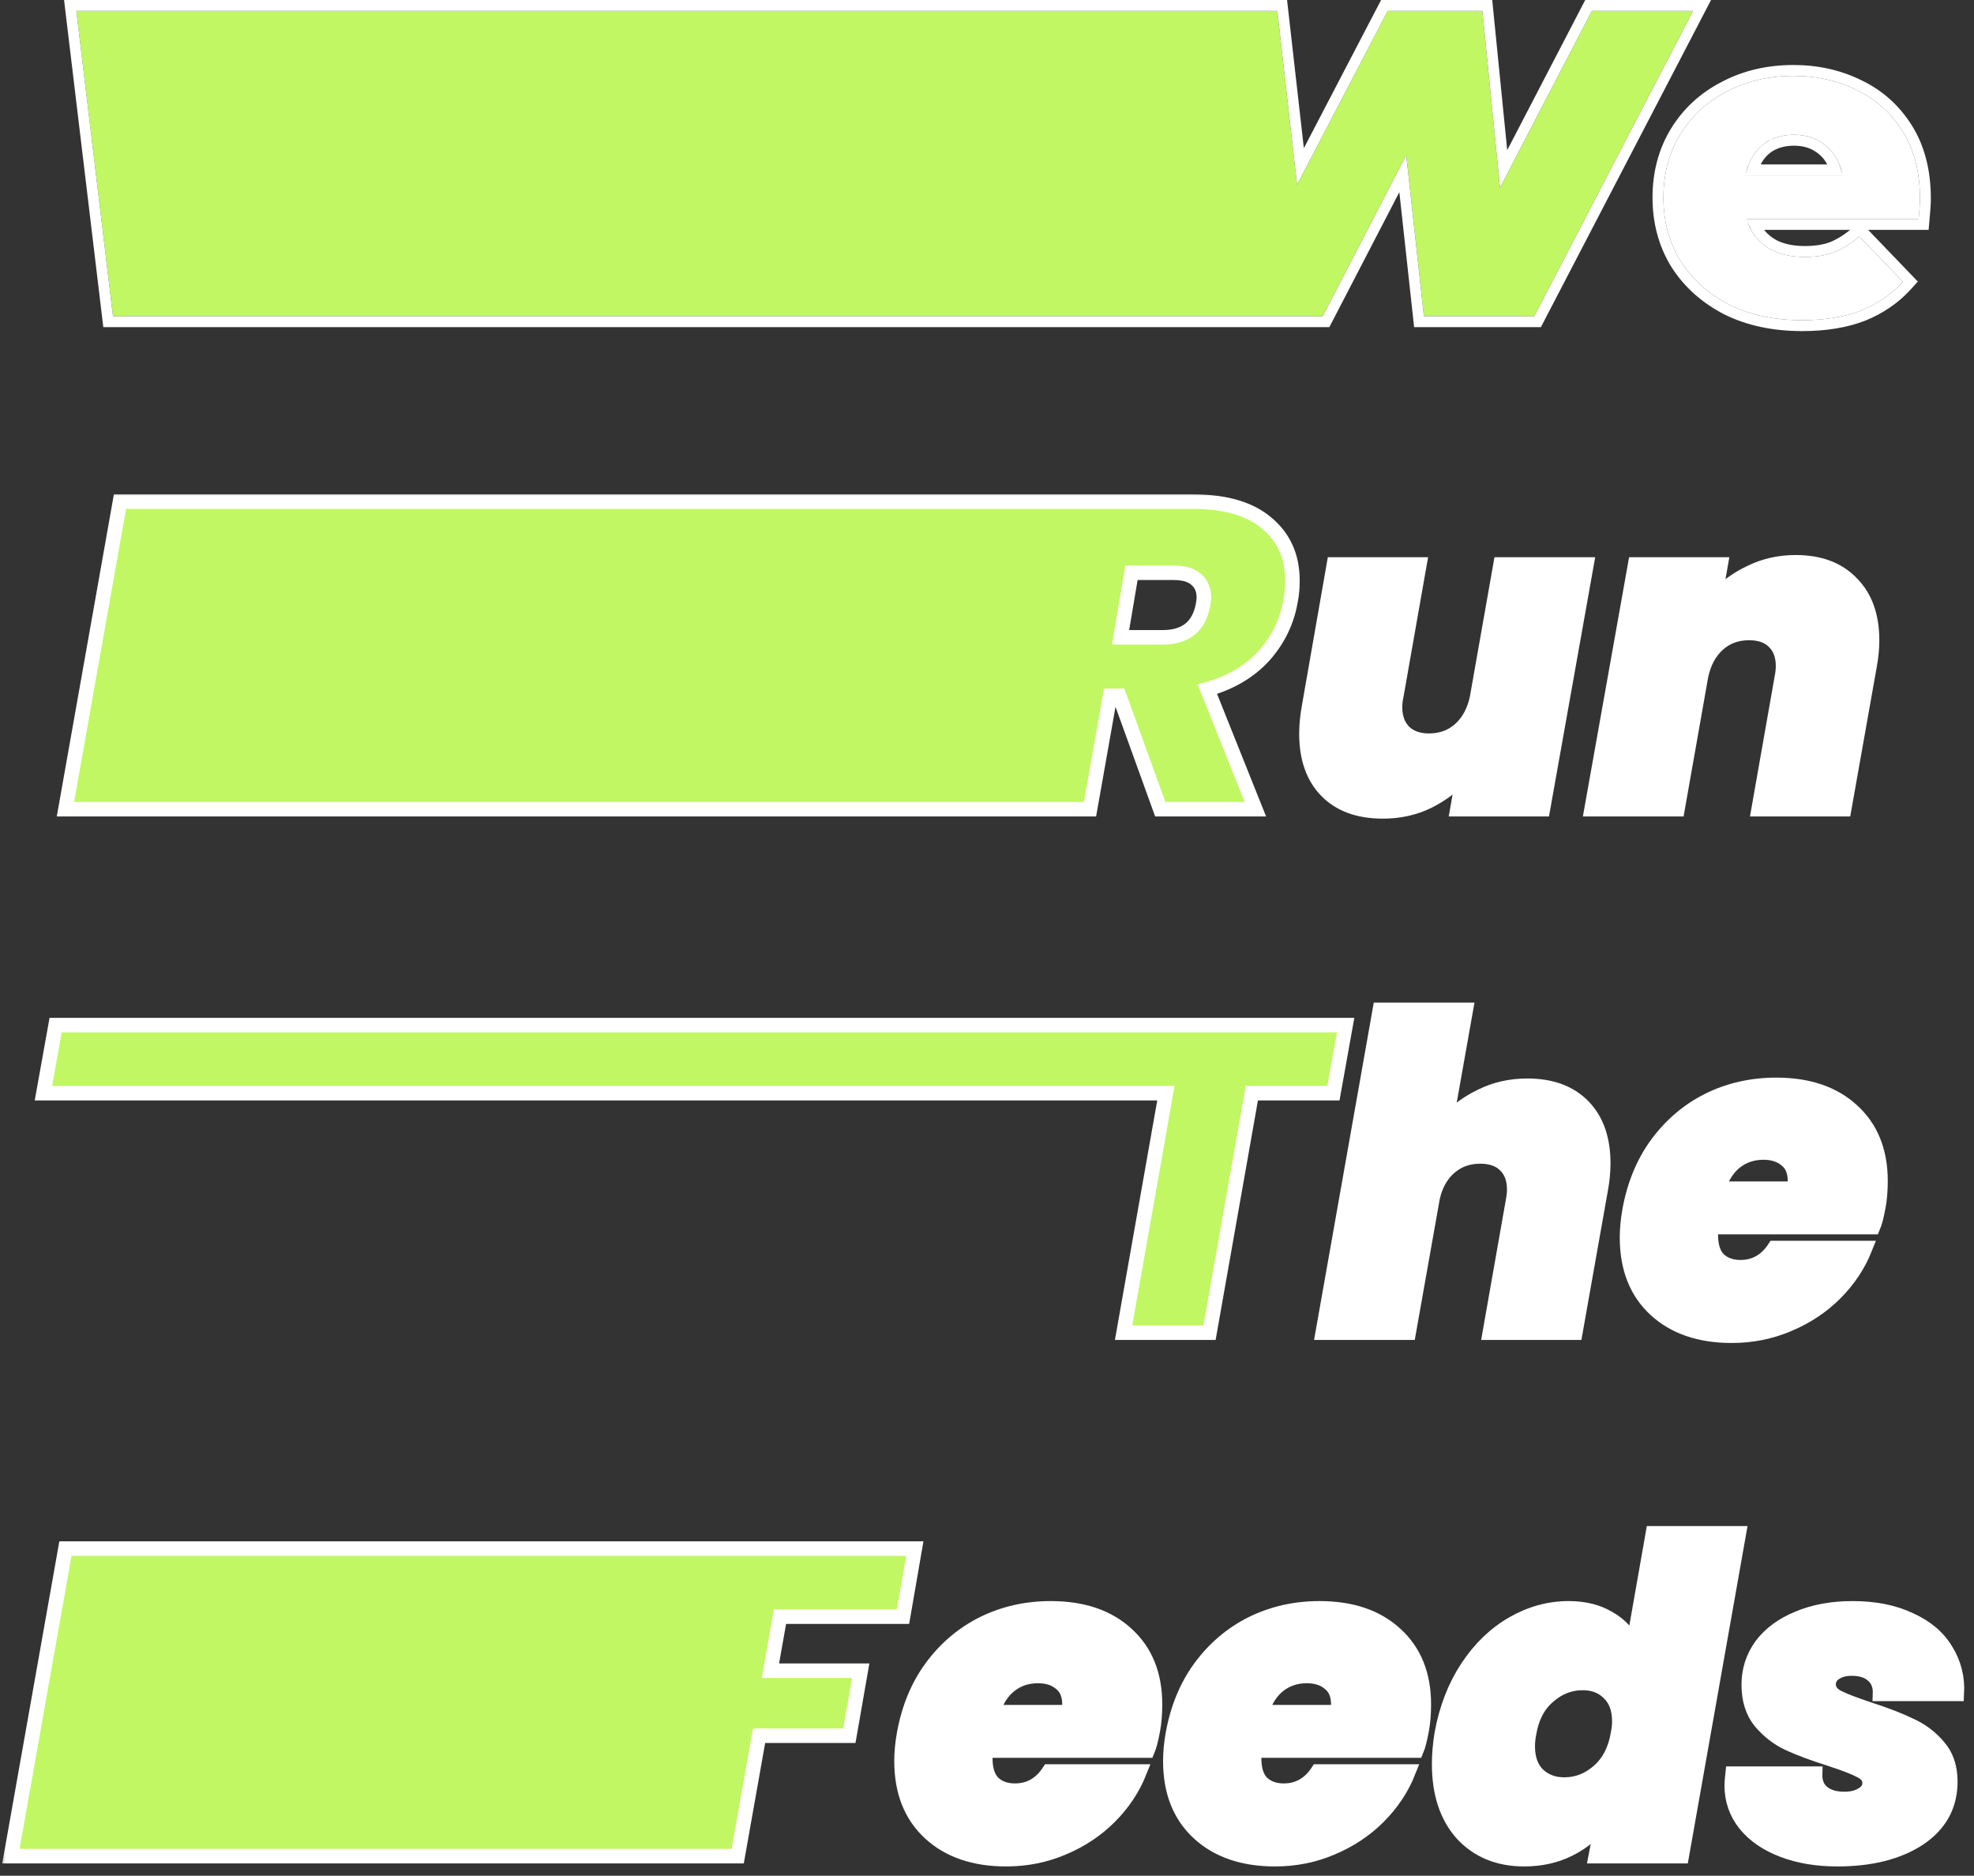 <svg width="181" height="172" viewBox="0 0 181 172" fill="none" xmlns="http://www.w3.org/2000/svg">
<rect x="0" y="0" width="181" height="172" fill="#333333" stroke="none"/>
<mask id="path-1-outside-1_553_527" maskUnits="userSpaceOnUse" x="0" y="45" width="181" height="127" fill="black">
<rect fill="white" y="45" width="181" height="127"/>
<path d="M109.426 46C112.386 46 114.639 46.667 116.186 48C117.732 49.307 118.506 51.053 118.506 53.24C118.506 53.907 118.452 54.507 118.346 55.04C118.026 56.96 117.212 58.653 115.906 60.12C114.599 61.56 112.866 62.587 110.706 63.2L115.106 74.2H106.386L102.626 63.8H101.786L99.945 74.2H6.001L11.001 46H109.426ZM102.746 58.44H106.626C108.706 58.44 109.932 57.453 110.306 55.48C110.359 55.16 110.386 54.933 110.386 54.8C110.386 54.08 110.146 53.52 109.666 53.12C109.212 52.72 108.532 52.52 107.626 52.52H103.746L102.746 58.44Z"/>
<path d="M145.471 51.76L141.471 74.2H133.631L134.191 71C133.311 72.013 132.231 72.84 130.951 73.48C129.697 74.093 128.311 74.4 126.791 74.4C124.577 74.4 122.857 73.773 121.631 72.52C120.404 71.267 119.791 69.52 119.791 67.28C119.791 66.507 119.871 65.68 120.031 64.8L122.311 51.76H130.151L128.031 63.8C127.951 64.147 127.911 64.493 127.911 64.84C127.911 65.8 128.191 66.56 128.751 67.12C129.311 67.653 130.071 67.92 131.031 67.92C132.151 67.92 133.098 67.573 133.871 66.88C134.644 66.187 135.164 65.227 135.431 64L137.591 51.76H145.471Z"/>
<path d="M164.653 51.56C166.839 51.56 168.546 52.2 169.773 53.48C171.026 54.733 171.653 56.48 171.653 58.72C171.653 59.467 171.573 60.267 171.413 61.12L169.093 74.2H161.253L163.373 62.16C163.453 61.76 163.493 61.4 163.493 61.08C163.493 60.12 163.213 59.373 162.653 58.84C162.119 58.307 161.359 58.04 160.373 58.04C159.253 58.04 158.306 58.387 157.533 59.08C156.759 59.773 156.239 60.733 155.973 61.96L153.813 74.2H145.933L149.933 51.76H157.773L157.213 54.96C158.093 53.947 159.173 53.133 160.453 52.52C161.733 51.88 163.133 51.56 164.653 51.56Z"/>
<path d="M123.384 94L122.264 100.24H114.784L110.904 122.2H103.024L106.904 100.24H3.981L5.101 94H123.384Z"/>
<path d="M140.044 99.56C142.231 99.56 143.938 100.187 145.164 101.44C146.391 102.693 147.004 104.44 147.004 106.68C147.004 107.453 146.924 108.267 146.764 109.12L144.444 122.2H136.604L138.724 110.16C138.804 109.76 138.844 109.4 138.844 109.08C138.844 108.12 138.564 107.373 138.004 106.84C137.471 106.307 136.711 106.04 135.724 106.04C134.631 106.04 133.698 106.373 132.924 107.04C132.151 107.707 131.631 108.627 131.364 109.8L129.164 122.2H121.284L126.524 92.6H134.404L132.564 102.96C133.444 101.947 134.524 101.133 135.804 100.52C137.084 99.88 138.498 99.56 140.044 99.56Z"/>
<path d="M162.866 99.48C165.799 99.48 168.119 100.267 169.826 101.84C171.559 103.413 172.426 105.56 172.426 108.28C172.426 109.187 172.359 109.987 172.226 110.68C172.066 111.533 171.906 112.147 171.746 112.52H156.906C156.879 112.68 156.866 112.92 156.866 113.24C156.866 114.253 157.106 115 157.586 115.48C158.093 115.96 158.759 116.2 159.586 116.2C160.893 116.2 161.933 115.613 162.706 114.44H171.026C170.413 115.987 169.493 117.373 168.266 118.6C167.066 119.8 165.639 120.747 163.986 121.44C162.359 122.133 160.626 122.48 158.786 122.48C155.853 122.48 153.519 121.68 151.786 120.08C150.053 118.48 149.186 116.28 149.186 113.48C149.186 112.68 149.266 111.84 149.426 110.96C149.853 108.613 150.693 106.587 151.946 104.88C153.226 103.147 154.799 101.813 156.666 100.88C158.559 99.947 160.626 99.48 162.866 99.48ZM164.506 109C164.559 108.627 164.586 108.387 164.586 108.28C164.586 107.427 164.319 106.787 163.786 106.36C163.253 105.907 162.559 105.68 161.706 105.68C160.719 105.68 159.866 105.96 159.146 106.52C158.426 107.08 157.893 107.907 157.546 109H164.506Z"/>
<path d="M83.881 142L82.801 148.24H71.521L70.641 153.2H78.921L77.881 159.16H69.601L67.641 170.2H1L6 142H83.881Z"/>
<path d="M96.343 147.48C99.276 147.48 101.596 148.267 103.303 149.84C105.036 151.413 105.903 153.56 105.903 156.28C105.903 157.187 105.836 157.987 105.703 158.68C105.543 159.533 105.383 160.147 105.223 160.52H90.383C90.356 160.68 90.343 160.92 90.343 161.24C90.343 162.253 90.583 163 91.063 163.48C91.569 163.96 92.236 164.2 93.063 164.2C94.369 164.2 95.409 163.613 96.183 162.44H104.503C103.889 163.987 102.969 165.373 101.743 166.6C100.543 167.8 99.116 168.747 97.463 169.44C95.836 170.133 94.103 170.48 92.263 170.48C89.329 170.48 86.996 169.68 85.263 168.08C83.529 166.48 82.663 164.28 82.663 161.48C82.663 160.68 82.743 159.84 82.903 158.96C83.329 156.613 84.169 154.587 85.423 152.88C86.703 151.147 88.276 149.813 90.143 148.88C92.036 147.947 94.103 147.48 96.343 147.48ZM97.983 157C98.036 156.627 98.063 156.387 98.063 156.28C98.063 155.427 97.796 154.787 97.263 154.36C96.729 153.907 96.036 153.68 95.183 153.68C94.196 153.68 93.343 153.96 92.623 154.52C91.903 155.08 91.369 155.907 91.023 157H97.983Z"/>
<path d="M120.991 147.48C123.924 147.48 126.244 148.267 127.951 149.84C129.684 151.413 130.551 153.56 130.551 156.28C130.551 157.187 130.484 157.987 130.351 158.68C130.191 159.533 130.031 160.147 129.871 160.52H115.031C115.004 160.68 114.991 160.92 114.991 161.24C114.991 162.253 115.231 163 115.711 163.48C116.218 163.96 116.884 164.2 117.711 164.2C119.018 164.2 120.058 163.613 120.831 162.44H129.151C128.538 163.987 127.618 165.373 126.391 166.6C125.191 167.8 123.764 168.747 122.111 169.44C120.484 170.133 118.751 170.48 116.911 170.48C113.978 170.48 111.644 169.68 109.911 168.08C108.178 166.48 107.311 164.28 107.311 161.48C107.311 160.68 107.391 159.84 107.551 158.96C107.978 156.613 108.818 154.587 110.071 152.88C111.351 151.147 112.924 149.813 114.791 148.88C116.684 147.947 118.751 147.48 120.991 147.48ZM122.631 157C122.684 156.627 122.711 156.387 122.711 156.28C122.711 155.427 122.444 154.787 121.911 154.36C121.378 153.907 120.684 153.68 119.831 153.68C118.844 153.68 117.991 153.96 117.271 154.52C116.551 155.08 116.018 155.907 115.671 157H122.631Z"/>
<path d="M132.2 158.96C132.626 156.64 133.413 154.613 134.56 152.88C135.706 151.147 137.093 149.813 138.72 148.88C140.346 147.947 142.053 147.48 143.84 147.48C145.28 147.48 146.506 147.787 147.52 148.4C148.56 148.987 149.306 149.8 149.76 150.84L151.56 140.6H159.44L154.2 170.2H146.32L146.92 167.08C146.12 168.12 145.106 168.947 143.88 169.56C142.653 170.173 141.28 170.48 139.76 170.48C137.413 170.48 135.52 169.707 134.08 168.16C132.666 166.587 131.96 164.453 131.96 161.76C131.96 160.88 132.04 159.947 132.2 158.96ZM148.36 158.96C148.44 158.56 148.48 158.187 148.48 157.84C148.48 156.72 148.16 155.853 147.52 155.24C146.906 154.627 146.106 154.32 145.12 154.32C143.946 154.32 142.893 154.733 141.96 155.56C141.026 156.36 140.44 157.493 140.2 158.96C140.12 159.36 140.08 159.747 140.08 160.12C140.08 161.24 140.386 162.107 141 162.72C141.64 163.333 142.453 163.64 143.44 163.64C144.613 163.64 145.666 163.227 146.6 162.4C147.533 161.573 148.12 160.427 148.36 158.96Z"/>
<path d="M168.467 170.48C166.6 170.48 164.934 170.2 163.467 169.64C162 169.08 160.854 168.293 160.027 167.28C159.2 166.24 158.787 165.053 158.787 163.72C158.787 163.48 158.814 163.12 158.867 162.64H166.427C166.4 163.387 166.627 163.96 167.107 164.36C167.587 164.76 168.254 164.96 169.107 164.96C169.774 164.96 170.32 164.827 170.747 164.56C171.2 164.293 171.427 163.947 171.427 163.52C171.427 163.013 171.147 162.627 170.587 162.36C170.027 162.067 169.094 161.707 167.787 161.28C166.267 160.8 165.014 160.333 164.027 159.88C163.04 159.427 162.174 158.76 161.427 157.88C160.707 157 160.347 155.867 160.347 154.48C160.347 153.147 160.734 151.947 161.507 150.88C162.307 149.813 163.427 148.987 164.867 148.4C166.307 147.787 167.974 147.48 169.867 147.48C171.894 147.48 173.64 147.827 175.107 148.52C176.6 149.187 177.707 150.12 178.427 151.32C179.174 152.52 179.507 153.853 179.427 155.32H172.387C172.414 154.6 172.2 154.04 171.747 153.64C171.294 153.213 170.64 153 169.787 153C169.174 153 168.667 153.133 168.267 153.4C167.867 153.667 167.667 154.013 167.667 154.44C167.667 154.947 167.947 155.347 168.507 155.64C169.094 155.933 170.067 156.307 171.427 156.76C172.92 157.24 174.16 157.72 175.147 158.2C176.16 158.653 177.027 159.307 177.747 160.16C178.467 160.987 178.827 162.053 178.827 163.36C178.827 165.573 177.867 167.32 175.947 168.6C174.027 169.853 171.534 170.48 168.467 170.48Z"/>
</mask>
<path d="M109.426 46C112.386 46 114.639 46.667 116.186 48C117.732 49.307 118.506 51.053 118.506 53.24C118.506 53.907 118.452 54.507 118.346 55.04C118.026 56.96 117.212 58.653 115.906 60.12C114.599 61.56 112.866 62.587 110.706 63.2L115.106 74.2H106.386L102.626 63.8H101.786L99.945 74.2H6.001L11.001 46H109.426ZM102.746 58.44H106.626C108.706 58.44 109.932 57.453 110.306 55.48C110.359 55.16 110.386 54.933 110.386 54.8C110.386 54.08 110.146 53.52 109.666 53.12C109.212 52.72 108.532 52.52 107.626 52.52H103.746L102.746 58.44Z" fill="#C1F763"/>
<path d="M145.471 51.76L141.471 74.2H133.631L134.191 71C133.311 72.013 132.231 72.84 130.951 73.48C129.697 74.093 128.311 74.4 126.791 74.4C124.577 74.4 122.857 73.773 121.631 72.52C120.404 71.267 119.791 69.52 119.791 67.28C119.791 66.507 119.871 65.68 120.031 64.8L122.311 51.76H130.151L128.031 63.8C127.951 64.147 127.911 64.493 127.911 64.84C127.911 65.8 128.191 66.56 128.751 67.12C129.311 67.653 130.071 67.92 131.031 67.92C132.151 67.92 133.098 67.573 133.871 66.88C134.644 66.187 135.164 65.227 135.431 64L137.591 51.76H145.471Z" fill="white"/>
<path d="M164.653 51.56C166.839 51.56 168.546 52.2 169.773 53.48C171.026 54.733 171.653 56.48 171.653 58.72C171.653 59.467 171.573 60.267 171.413 61.12L169.093 74.2H161.253L163.373 62.16C163.453 61.76 163.493 61.4 163.493 61.08C163.493 60.12 163.213 59.373 162.653 58.84C162.119 58.307 161.359 58.04 160.373 58.04C159.253 58.04 158.306 58.387 157.533 59.08C156.759 59.773 156.239 60.733 155.973 61.96L153.813 74.2H145.933L149.933 51.76H157.773L157.213 54.96C158.093 53.947 159.173 53.133 160.453 52.52C161.733 51.88 163.133 51.56 164.653 51.56Z" fill="white"/>
<path d="M123.384 94L122.264 100.24H114.784L110.904 122.2H103.024L106.904 100.24H3.981L5.101 94H123.384Z" fill="#C1F763"/>
<path d="M140.044 99.56C142.231 99.56 143.938 100.187 145.164 101.44C146.391 102.693 147.004 104.44 147.004 106.68C147.004 107.453 146.924 108.267 146.764 109.12L144.444 122.2H136.604L138.724 110.16C138.804 109.76 138.844 109.4 138.844 109.08C138.844 108.12 138.564 107.373 138.004 106.84C137.471 106.307 136.711 106.04 135.724 106.04C134.631 106.04 133.698 106.373 132.924 107.04C132.151 107.707 131.631 108.627 131.364 109.8L129.164 122.2H121.284L126.524 92.6H134.404L132.564 102.96C133.444 101.947 134.524 101.133 135.804 100.52C137.084 99.88 138.498 99.56 140.044 99.56Z" fill="white"/>
<path d="M162.866 99.48C165.799 99.48 168.119 100.267 169.826 101.84C171.559 103.413 172.426 105.56 172.426 108.28C172.426 109.187 172.359 109.987 172.226 110.68C172.066 111.533 171.906 112.147 171.746 112.52H156.906C156.879 112.68 156.866 112.92 156.866 113.24C156.866 114.253 157.106 115 157.586 115.48C158.093 115.96 158.759 116.2 159.586 116.2C160.893 116.2 161.933 115.613 162.706 114.44H171.026C170.413 115.987 169.493 117.373 168.266 118.6C167.066 119.8 165.639 120.747 163.986 121.44C162.359 122.133 160.626 122.48 158.786 122.48C155.853 122.48 153.519 121.68 151.786 120.08C150.053 118.48 149.186 116.28 149.186 113.48C149.186 112.68 149.266 111.84 149.426 110.96C149.853 108.613 150.693 106.587 151.946 104.88C153.226 103.147 154.799 101.813 156.666 100.88C158.559 99.947 160.626 99.48 162.866 99.48ZM164.506 109C164.559 108.627 164.586 108.387 164.586 108.28C164.586 107.427 164.319 106.787 163.786 106.36C163.253 105.907 162.559 105.68 161.706 105.68C160.719 105.68 159.866 105.96 159.146 106.52C158.426 107.08 157.893 107.907 157.546 109H164.506Z" fill="white"/>
<path d="M83.881 142L82.801 148.24H71.521L70.641 153.2H78.921L77.881 159.16H69.601L67.641 170.2H1L6 142H83.881Z" fill="#C1F763"/>
<path d="M96.343 147.48C99.276 147.48 101.596 148.267 103.303 149.84C105.036 151.413 105.903 153.56 105.903 156.28C105.903 157.187 105.836 157.987 105.703 158.68C105.543 159.533 105.383 160.147 105.223 160.52H90.383C90.356 160.68 90.343 160.92 90.343 161.24C90.343 162.253 90.583 163 91.063 163.48C91.569 163.96 92.236 164.2 93.063 164.2C94.369 164.2 95.409 163.613 96.183 162.44H104.503C103.889 163.987 102.969 165.373 101.743 166.6C100.543 167.8 99.116 168.747 97.463 169.44C95.836 170.133 94.103 170.48 92.263 170.48C89.329 170.48 86.996 169.68 85.263 168.08C83.529 166.48 82.663 164.28 82.663 161.48C82.663 160.68 82.743 159.84 82.903 158.96C83.329 156.613 84.169 154.587 85.423 152.88C86.703 151.147 88.276 149.813 90.143 148.88C92.036 147.947 94.103 147.48 96.343 147.48ZM97.983 157C98.036 156.627 98.063 156.387 98.063 156.28C98.063 155.427 97.796 154.787 97.263 154.36C96.729 153.907 96.036 153.68 95.183 153.68C94.196 153.68 93.343 153.96 92.623 154.52C91.903 155.08 91.369 155.907 91.023 157H97.983Z" fill="white"/>
<path d="M120.991 147.48C123.924 147.48 126.244 148.267 127.951 149.84C129.684 151.413 130.551 153.56 130.551 156.28C130.551 157.187 130.484 157.987 130.351 158.68C130.191 159.533 130.031 160.147 129.871 160.52H115.031C115.004 160.68 114.991 160.92 114.991 161.24C114.991 162.253 115.231 163 115.711 163.48C116.218 163.96 116.884 164.2 117.711 164.2C119.018 164.2 120.058 163.613 120.831 162.44H129.151C128.538 163.987 127.618 165.373 126.391 166.6C125.191 167.8 123.764 168.747 122.111 169.44C120.484 170.133 118.751 170.48 116.911 170.48C113.978 170.48 111.644 169.68 109.911 168.08C108.178 166.48 107.311 164.28 107.311 161.48C107.311 160.68 107.391 159.84 107.551 158.96C107.978 156.613 108.818 154.587 110.071 152.88C111.351 151.147 112.924 149.813 114.791 148.88C116.684 147.947 118.751 147.48 120.991 147.48ZM122.631 157C122.684 156.627 122.711 156.387 122.711 156.28C122.711 155.427 122.444 154.787 121.911 154.36C121.378 153.907 120.684 153.68 119.831 153.68C118.844 153.68 117.991 153.96 117.271 154.52C116.551 155.08 116.018 155.907 115.671 157H122.631Z" fill="white"/>
<path d="M132.2 158.96C132.626 156.64 133.413 154.613 134.56 152.88C135.706 151.147 137.093 149.813 138.72 148.88C140.346 147.947 142.053 147.48 143.84 147.48C145.28 147.48 146.506 147.787 147.52 148.4C148.56 148.987 149.306 149.8 149.76 150.84L151.56 140.6H159.44L154.2 170.2H146.32L146.92 167.08C146.12 168.12 145.106 168.947 143.88 169.56C142.653 170.173 141.28 170.48 139.76 170.48C137.413 170.48 135.52 169.707 134.08 168.16C132.666 166.587 131.96 164.453 131.96 161.76C131.96 160.88 132.04 159.947 132.2 158.96ZM148.36 158.96C148.44 158.56 148.48 158.187 148.48 157.84C148.48 156.72 148.16 155.853 147.52 155.24C146.906 154.627 146.106 154.32 145.12 154.32C143.946 154.32 142.893 154.733 141.96 155.56C141.026 156.36 140.44 157.493 140.2 158.96C140.12 159.36 140.08 159.747 140.08 160.12C140.08 161.24 140.386 162.107 141 162.72C141.64 163.333 142.453 163.64 143.44 163.64C144.613 163.64 145.666 163.227 146.6 162.4C147.533 161.573 148.12 160.427 148.36 158.96Z" fill="white"/>
<path d="M168.467 170.48C166.6 170.48 164.934 170.2 163.467 169.64C162 169.08 160.854 168.293 160.027 167.28C159.2 166.24 158.787 165.053 158.787 163.72C158.787 163.48 158.814 163.12 158.867 162.64H166.427C166.4 163.387 166.627 163.96 167.107 164.36C167.587 164.76 168.254 164.96 169.107 164.96C169.774 164.96 170.32 164.827 170.747 164.56C171.2 164.293 171.427 163.947 171.427 163.52C171.427 163.013 171.147 162.627 170.587 162.36C170.027 162.067 169.094 161.707 167.787 161.28C166.267 160.8 165.014 160.333 164.027 159.88C163.04 159.427 162.174 158.76 161.427 157.88C160.707 157 160.347 155.867 160.347 154.48C160.347 153.147 160.734 151.947 161.507 150.88C162.307 149.813 163.427 148.987 164.867 148.4C166.307 147.787 167.974 147.48 169.867 147.48C171.894 147.48 173.64 147.827 175.107 148.52C176.6 149.187 177.707 150.12 178.427 151.32C179.174 152.52 179.507 153.853 179.427 155.32H172.387C172.414 154.6 172.2 154.04 171.747 153.64C171.294 153.213 170.64 153 169.787 153C169.174 153 168.667 153.133 168.267 153.4C167.867 153.667 167.667 154.013 167.667 154.44C167.667 154.947 167.947 155.347 168.507 155.64C169.094 155.933 170.067 156.307 171.427 156.76C172.92 157.24 174.16 157.72 175.147 158.2C176.16 158.653 177.027 159.307 177.747 160.16C178.467 160.987 178.827 162.053 178.827 163.36C178.827 165.573 177.867 167.32 175.947 168.6C174.027 169.853 171.534 170.48 168.467 170.48Z" fill="white"/>
<path d="M109.426 46C112.386 46 114.639 46.667 116.186 48C117.732 49.307 118.506 51.053 118.506 53.24C118.506 53.907 118.452 54.507 118.346 55.04C118.026 56.96 117.212 58.653 115.906 60.12C114.599 61.56 112.866 62.587 110.706 63.2L115.106 74.2H106.386L102.626 63.8H101.786L99.945 74.2H6.001L11.001 46H109.426ZM102.746 58.44H106.626C108.706 58.44 109.932 57.453 110.306 55.48C110.359 55.16 110.386 54.933 110.386 54.8C110.386 54.08 110.146 53.52 109.666 53.12C109.212 52.72 108.532 52.52 107.626 52.52H103.746L102.746 58.44Z" stroke="white" stroke-width="1.333" mask="url(#path-1-outside-1_553_527)"/>
<path d="M145.471 51.76L141.471 74.2H133.631L134.191 71C133.311 72.013 132.231 72.84 130.951 73.48C129.697 74.093 128.311 74.4 126.791 74.4C124.577 74.4 122.857 73.773 121.631 72.52C120.404 71.267 119.791 69.52 119.791 67.28C119.791 66.507 119.871 65.68 120.031 64.8L122.311 51.76H130.151L128.031 63.8C127.951 64.147 127.911 64.493 127.911 64.84C127.911 65.8 128.191 66.56 128.751 67.12C129.311 67.653 130.071 67.92 131.031 67.92C132.151 67.92 133.098 67.573 133.871 66.88C134.644 66.187 135.164 65.227 135.431 64L137.591 51.76H145.471Z" stroke="white" stroke-width="1.333" mask="url(#path-1-outside-1_553_527)"/>
<path d="M164.653 51.56C166.839 51.56 168.546 52.2 169.773 53.48C171.026 54.733 171.653 56.48 171.653 58.72C171.653 59.467 171.573 60.267 171.413 61.12L169.093 74.2H161.253L163.373 62.16C163.453 61.76 163.493 61.4 163.493 61.08C163.493 60.12 163.213 59.373 162.653 58.84C162.119 58.307 161.359 58.04 160.373 58.04C159.253 58.04 158.306 58.387 157.533 59.08C156.759 59.773 156.239 60.733 155.973 61.96L153.813 74.2H145.933L149.933 51.76H157.773L157.213 54.96C158.093 53.947 159.173 53.133 160.453 52.52C161.733 51.88 163.133 51.56 164.653 51.56Z" stroke="white" stroke-width="1.333" mask="url(#path-1-outside-1_553_527)"/>
<path d="M123.384 94L122.264 100.24H114.784L110.904 122.2H103.024L106.904 100.24H3.981L5.101 94H123.384Z" stroke="white" stroke-width="1.333" mask="url(#path-1-outside-1_553_527)"/>
<path d="M140.044 99.56C142.231 99.56 143.938 100.187 145.164 101.44C146.391 102.693 147.004 104.44 147.004 106.68C147.004 107.453 146.924 108.267 146.764 109.12L144.444 122.2H136.604L138.724 110.16C138.804 109.76 138.844 109.4 138.844 109.08C138.844 108.12 138.564 107.373 138.004 106.84C137.471 106.307 136.711 106.04 135.724 106.04C134.631 106.04 133.698 106.373 132.924 107.04C132.151 107.707 131.631 108.627 131.364 109.8L129.164 122.2H121.284L126.524 92.6H134.404L132.564 102.96C133.444 101.947 134.524 101.133 135.804 100.52C137.084 99.88 138.498 99.56 140.044 99.56Z" stroke="white" stroke-width="1.333" mask="url(#path-1-outside-1_553_527)"/>
<path d="M162.866 99.48C165.799 99.48 168.119 100.267 169.826 101.84C171.559 103.413 172.426 105.56 172.426 108.28C172.426 109.187 172.359 109.987 172.226 110.68C172.066 111.533 171.906 112.147 171.746 112.52H156.906C156.879 112.68 156.866 112.92 156.866 113.24C156.866 114.253 157.106 115 157.586 115.48C158.093 115.96 158.759 116.2 159.586 116.2C160.893 116.2 161.933 115.613 162.706 114.44H171.026C170.413 115.987 169.493 117.373 168.266 118.6C167.066 119.8 165.639 120.747 163.986 121.44C162.359 122.133 160.626 122.48 158.786 122.48C155.853 122.48 153.519 121.68 151.786 120.08C150.053 118.48 149.186 116.28 149.186 113.48C149.186 112.68 149.266 111.84 149.426 110.96C149.853 108.613 150.693 106.587 151.946 104.88C153.226 103.147 154.799 101.813 156.666 100.88C158.559 99.947 160.626 99.48 162.866 99.48ZM164.506 109C164.559 108.627 164.586 108.387 164.586 108.28C164.586 107.427 164.319 106.787 163.786 106.36C163.253 105.907 162.559 105.68 161.706 105.68C160.719 105.68 159.866 105.96 159.146 106.52C158.426 107.08 157.893 107.907 157.546 109H164.506Z" stroke="white" stroke-width="1.333" mask="url(#path-1-outside-1_553_527)"/>
<path d="M83.881 142L82.801 148.24H71.521L70.641 153.2H78.921L77.881 159.16H69.601L67.641 170.2H1L6 142H83.881Z" stroke="white" stroke-width="1.333" mask="url(#path-1-outside-1_553_527)"/>
<path d="M96.343 147.48C99.276 147.48 101.596 148.267 103.303 149.84C105.036 151.413 105.903 153.56 105.903 156.28C105.903 157.187 105.836 157.987 105.703 158.68C105.543 159.533 105.383 160.147 105.223 160.52H90.383C90.356 160.68 90.343 160.92 90.343 161.24C90.343 162.253 90.583 163 91.063 163.48C91.569 163.96 92.236 164.2 93.063 164.2C94.369 164.2 95.409 163.613 96.183 162.44H104.503C103.889 163.987 102.969 165.373 101.743 166.6C100.543 167.8 99.116 168.747 97.463 169.44C95.836 170.133 94.103 170.48 92.263 170.48C89.329 170.48 86.996 169.68 85.263 168.08C83.529 166.48 82.663 164.28 82.663 161.48C82.663 160.68 82.743 159.84 82.903 158.96C83.329 156.613 84.169 154.587 85.423 152.88C86.703 151.147 88.276 149.813 90.143 148.88C92.036 147.947 94.103 147.48 96.343 147.48ZM97.983 157C98.036 156.627 98.063 156.387 98.063 156.28C98.063 155.427 97.796 154.787 97.263 154.36C96.729 153.907 96.036 153.68 95.183 153.68C94.196 153.68 93.343 153.96 92.623 154.52C91.903 155.08 91.369 155.907 91.023 157H97.983Z" stroke="white" stroke-width="1.333" mask="url(#path-1-outside-1_553_527)"/>
<path d="M120.991 147.48C123.924 147.48 126.244 148.267 127.951 149.84C129.684 151.413 130.551 153.56 130.551 156.28C130.551 157.187 130.484 157.987 130.351 158.68C130.191 159.533 130.031 160.147 129.871 160.52H115.031C115.004 160.68 114.991 160.92 114.991 161.24C114.991 162.253 115.231 163 115.711 163.48C116.218 163.96 116.884 164.2 117.711 164.2C119.018 164.2 120.058 163.613 120.831 162.44H129.151C128.538 163.987 127.618 165.373 126.391 166.6C125.191 167.8 123.764 168.747 122.111 169.44C120.484 170.133 118.751 170.48 116.911 170.48C113.978 170.48 111.644 169.68 109.911 168.08C108.178 166.48 107.311 164.28 107.311 161.48C107.311 160.68 107.391 159.84 107.551 158.96C107.978 156.613 108.818 154.587 110.071 152.88C111.351 151.147 112.924 149.813 114.791 148.88C116.684 147.947 118.751 147.48 120.991 147.48ZM122.631 157C122.684 156.627 122.711 156.387 122.711 156.28C122.711 155.427 122.444 154.787 121.911 154.36C121.378 153.907 120.684 153.68 119.831 153.68C118.844 153.68 117.991 153.96 117.271 154.52C116.551 155.08 116.018 155.907 115.671 157H122.631Z" stroke="white" stroke-width="1.333" mask="url(#path-1-outside-1_553_527)"/>
<path d="M132.2 158.96C132.626 156.64 133.413 154.613 134.56 152.88C135.706 151.147 137.093 149.813 138.72 148.88C140.346 147.947 142.053 147.48 143.84 147.48C145.28 147.48 146.506 147.787 147.52 148.4C148.56 148.987 149.306 149.8 149.76 150.84L151.56 140.6H159.44L154.2 170.2H146.32L146.92 167.08C146.12 168.12 145.106 168.947 143.88 169.56C142.653 170.173 141.28 170.48 139.76 170.48C137.413 170.48 135.52 169.707 134.08 168.16C132.666 166.587 131.96 164.453 131.96 161.76C131.96 160.88 132.04 159.947 132.2 158.96ZM148.36 158.96C148.44 158.56 148.48 158.187 148.48 157.84C148.48 156.72 148.16 155.853 147.52 155.24C146.906 154.627 146.106 154.32 145.12 154.32C143.946 154.32 142.893 154.733 141.96 155.56C141.026 156.36 140.44 157.493 140.2 158.96C140.12 159.36 140.08 159.747 140.08 160.12C140.08 161.24 140.386 162.107 141 162.72C141.64 163.333 142.453 163.64 143.44 163.64C144.613 163.64 145.666 163.227 146.6 162.4C147.533 161.573 148.12 160.427 148.36 158.96Z" stroke="white" stroke-width="1.333" mask="url(#path-1-outside-1_553_527)"/>
<path d="M168.467 170.48C166.6 170.48 164.934 170.2 163.467 169.64C162 169.08 160.854 168.293 160.027 167.28C159.2 166.24 158.787 165.053 158.787 163.72C158.787 163.48 158.814 163.12 158.867 162.64H166.427C166.4 163.387 166.627 163.96 167.107 164.36C167.587 164.76 168.254 164.96 169.107 164.96C169.774 164.96 170.32 164.827 170.747 164.56C171.2 164.293 171.427 163.947 171.427 163.52C171.427 163.013 171.147 162.627 170.587 162.36C170.027 162.067 169.094 161.707 167.787 161.28C166.267 160.8 165.014 160.333 164.027 159.88C163.04 159.427 162.174 158.76 161.427 157.88C160.707 157 160.347 155.867 160.347 154.48C160.347 153.147 160.734 151.947 161.507 150.88C162.307 149.813 163.427 148.987 164.867 148.4C166.307 147.787 167.974 147.48 169.867 147.48C171.894 147.48 173.64 147.827 175.107 148.52C176.6 149.187 177.707 150.12 178.427 151.32C179.174 152.52 179.507 153.853 179.427 155.32H172.387C172.414 154.6 172.2 154.04 171.747 153.64C171.294 153.213 170.64 153 169.787 153C169.174 153 168.667 153.133 168.267 153.4C167.867 153.667 167.667 154.013 167.667 154.44C167.667 154.947 167.947 155.347 168.507 155.64C169.094 155.933 170.067 156.307 171.427 156.76C172.92 157.24 174.16 157.72 175.147 158.2C176.16 158.653 177.027 159.307 177.747 160.16C178.467 160.987 178.827 162.053 178.827 163.36C178.827 165.573 177.867 167.32 175.947 168.6C174.027 169.853 171.534 170.48 168.467 170.48Z" stroke="white" stroke-width="1.333" mask="url(#path-1-outside-1_553_527)"/>
<path d="M10.36 29L7 1L117.121 1L119.801 24.64H114.921L127.241 1H135.921L138.281 24.64H133.681L145.961 1H155.241L140.681 29H130.561L128.441 9.64H131.321L121.281 29H10.36Z" fill="#C1F763"/>
<path d="M165.243 29.36C162.683 29.36 160.443 28.88 158.523 27.92C156.63 26.933 155.15 25.6 154.083 23.92C153.043 22.213 152.523 20.28 152.523 18.12C152.523 15.96 153.03 14.04 154.043 12.36C155.083 10.653 156.51 9.333 158.323 8.4C160.136 7.44 162.176 6.96 164.443 6.96C166.576 6.96 168.523 7.4 170.283 8.28C172.043 9.133 173.443 10.4 174.483 12.08C175.523 13.76 176.043 15.8 176.043 18.2C176.043 18.467 176.03 18.773 176.003 19.12C175.976 19.467 175.95 19.787 175.923 20.08H158.763V16.08H171.883L169.003 17.2C169.03 16.213 168.843 15.36 168.443 14.64C168.07 13.92 167.536 13.36 166.843 12.96C166.176 12.56 165.39 12.36 164.483 12.36C163.576 12.36 162.776 12.56 162.083 12.96C161.416 13.36 160.896 13.933 160.523 14.68C160.15 15.4 159.963 16.253 159.963 17.24V18.4C159.963 19.467 160.176 20.387 160.603 21.16C161.056 21.933 161.696 22.533 162.523 22.96C163.35 23.36 164.336 23.56 165.483 23.56C166.55 23.56 167.456 23.413 168.203 23.12C168.976 22.8 169.736 22.32 170.483 21.68L174.483 25.84C173.443 26.987 172.163 27.867 170.643 28.48C169.123 29.067 167.323 29.36 165.243 29.36Z" fill="white"/>
<path d="M164.443 6.46C166.645 6.46 168.667 6.914 170.501 7.83C172.347 8.725 173.819 10.057 174.908 11.816C176.007 13.591 176.543 15.727 176.543 18.2C176.543 18.483 176.529 18.802 176.502 19.158C176.475 19.507 176.448 19.829 176.421 20.125L176.38 20.58H160.876C160.926 20.695 160.979 20.807 161.038 20.914C161.439 21.596 162.003 22.127 162.741 22.51L163.027 22.637C163.715 22.914 164.53 23.06 165.483 23.06C166.507 23.059 167.348 22.919 168.021 22.654C168.734 22.358 169.447 21.91 170.157 21.301L170.516 20.993L170.844 21.333L174.844 25.493L175.167 25.83L174.854 26.176C173.76 27.382 172.416 28.303 170.83 28.943L170.823 28.946C169.232 29.56 167.368 29.86 165.243 29.86C162.621 29.86 160.301 29.368 158.3 28.367L158.292 28.363C156.327 27.339 154.778 25.948 153.661 24.189L153.656 24.181C152.565 22.389 152.023 20.364 152.023 18.12C152.023 15.879 152.55 13.867 153.615 12.102L153.616 12.1C154.705 10.313 156.201 8.93 158.094 7.955C159.985 6.955 162.106 6.46 164.443 6.46ZM117.567 0.5L117.617 0.943L119.241 15.268L126.798 0.769L126.938 0.5H136.373L136.418 0.95L137.869 15.49L145.517 0.77L145.657 0.5H156.064L155.685 1.23L141.124 29.23L140.984 29.5H130.112L130.063 29.055L128.625 15.923L121.725 29.23L121.585 29.5H9.916L9.863 29.06L6.504 1.06L6.437 0.5H117.567ZM164.483 12.86C163.653 12.86 162.941 13.043 162.333 13.394L162.332 13.393C161.757 13.74 161.302 14.238 160.97 14.903L160.967 14.91C160.859 15.118 160.769 15.342 160.695 15.58H168.301C168.223 15.332 168.126 15.099 168.006 14.883L168.002 14.877L167.999 14.87C167.669 14.234 167.202 13.745 166.593 13.394L166.586 13.389C166.009 13.043 165.315 12.86 164.483 12.86Z" stroke="white"/>
</svg>
